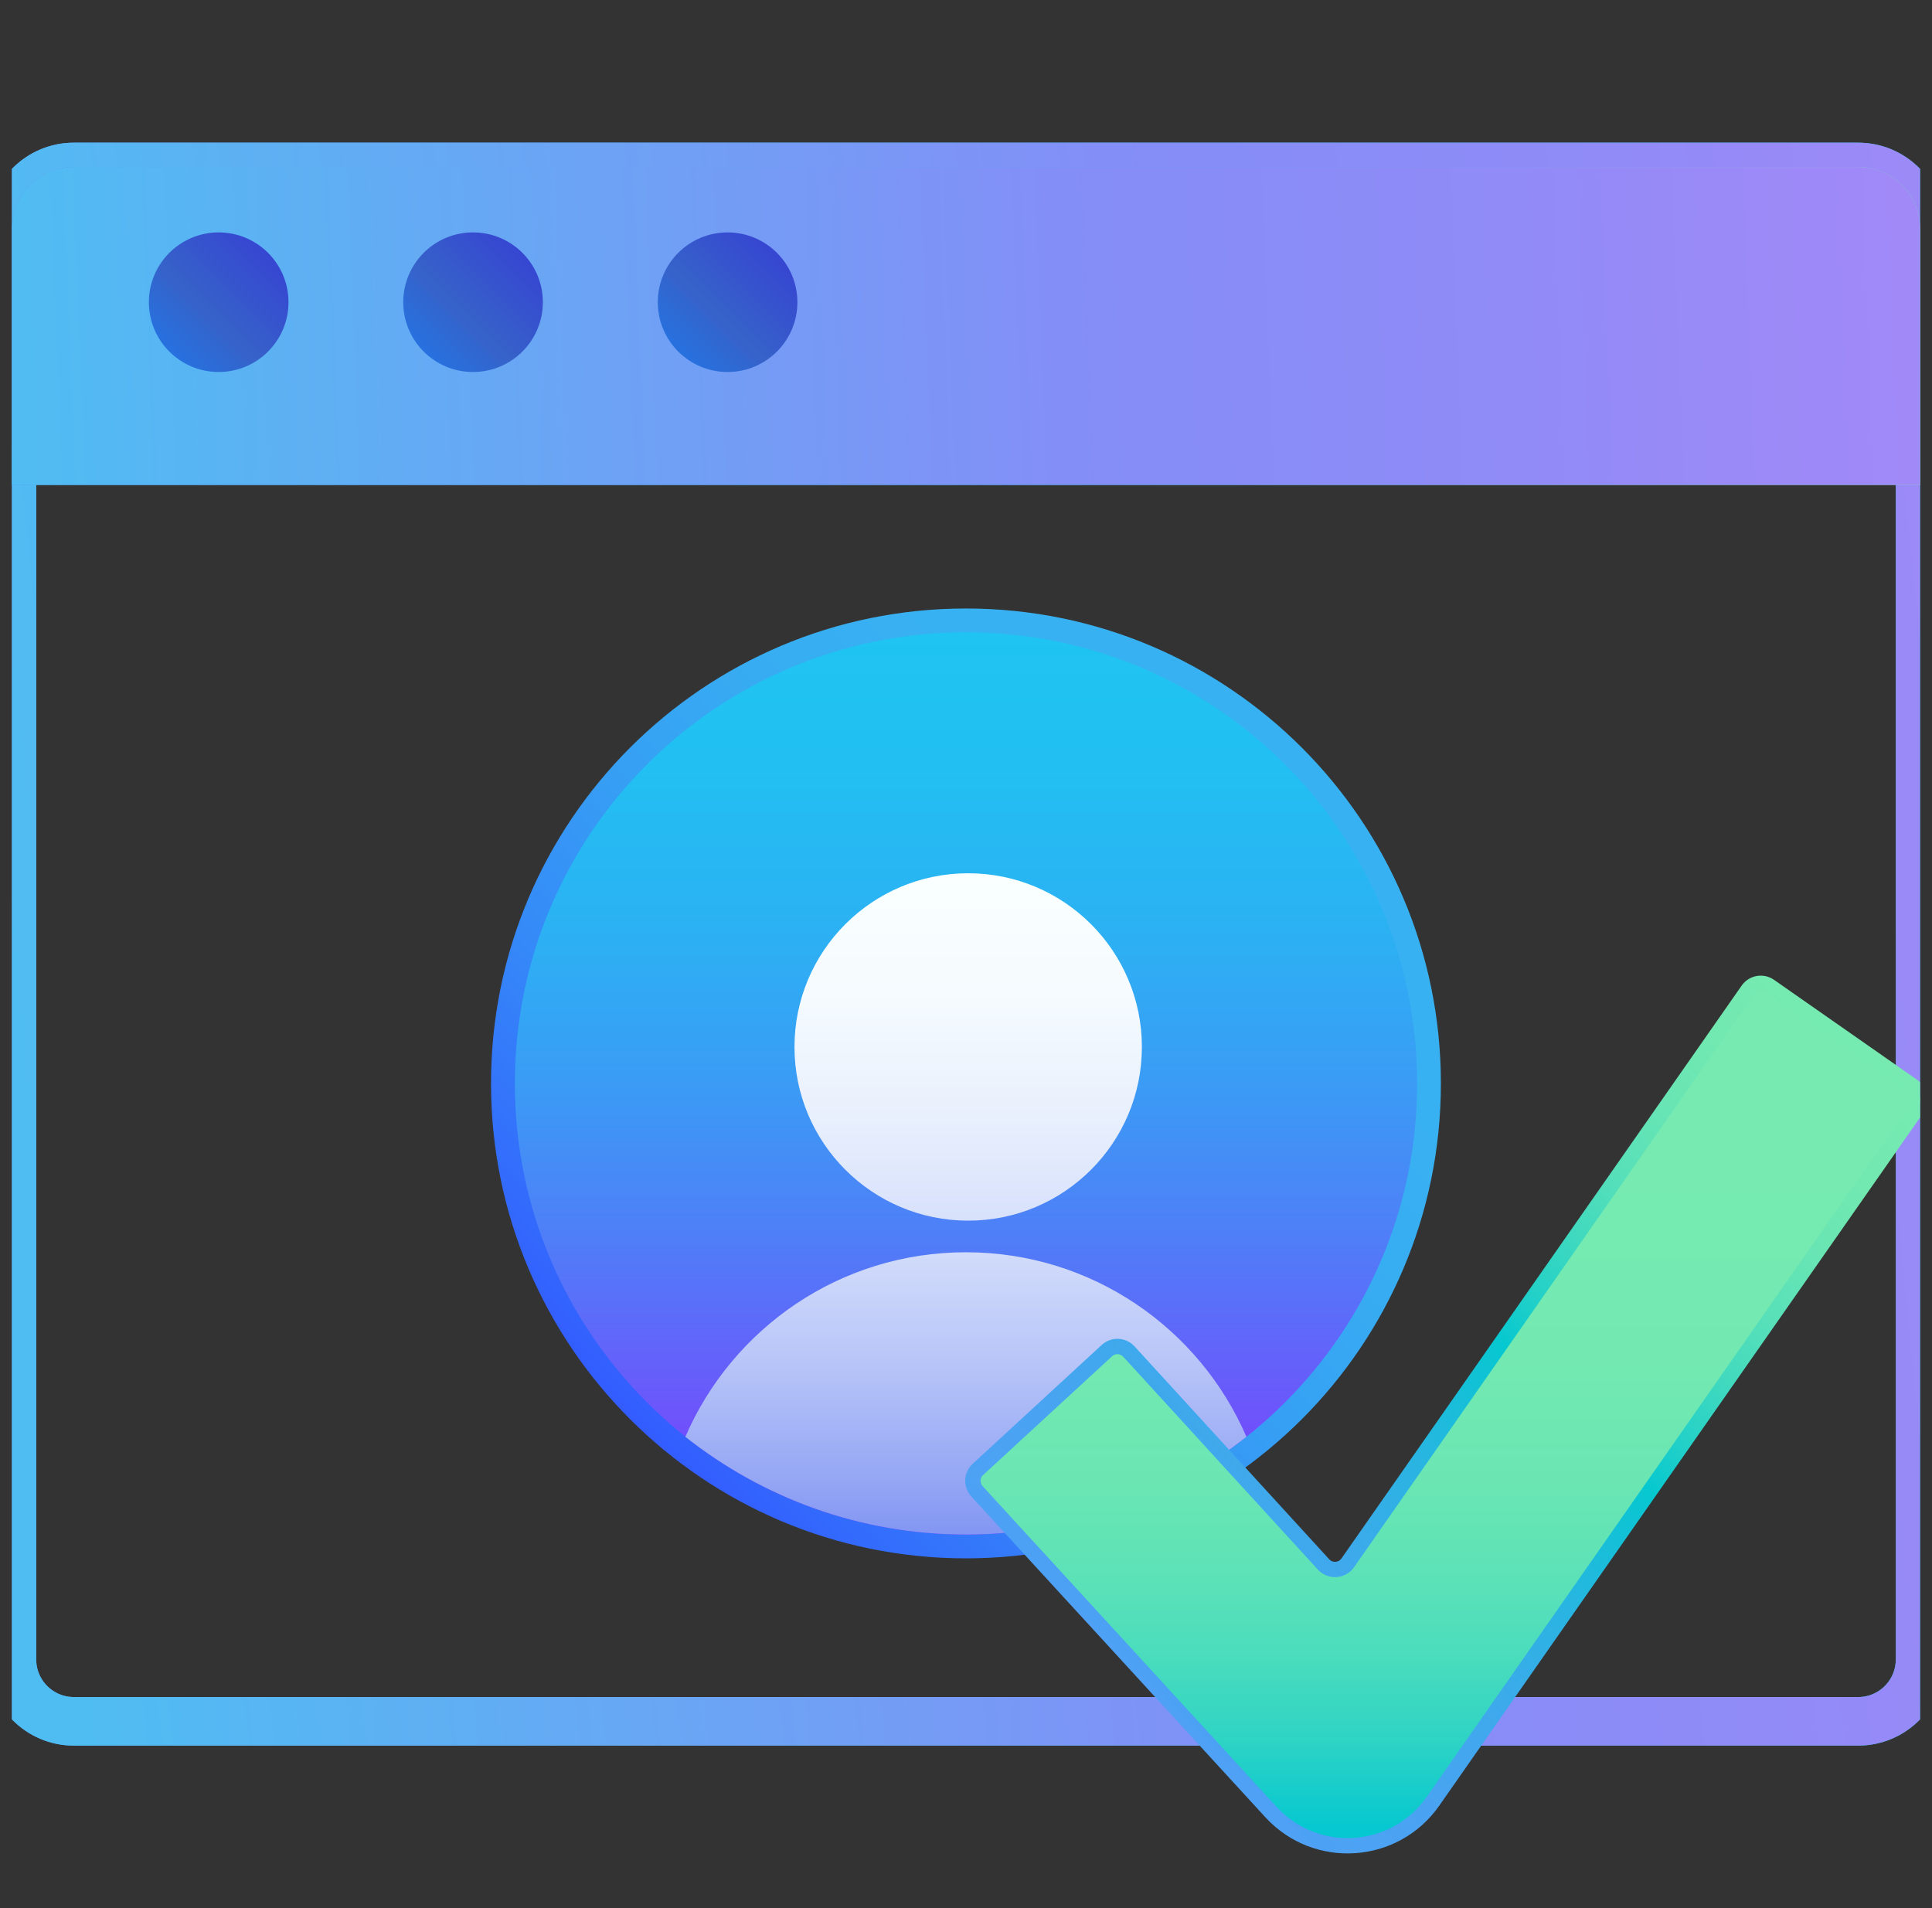 <svg width="81" height="80" viewBox="0 0 81 80" fill="none" xmlns="http://www.w3.org/2000/svg">
<rect x="0" y="0" width="81" height="80" fill="#333333" stroke="none"/>
<g clip-path="url(#clip0_27816_9716)">
<path d="M77.905 7H3.095C1.662 7 0.5 8.162 0.5 9.595V69.573C0.5 71.007 1.662 72.169 3.095 72.169H77.905C79.338 72.169 80.5 71.007 80.5 69.573V9.595C80.5 8.162 79.338 7 77.905 7Z" stroke="url(#paint0_linear_27816_9716)" stroke-width="2.036" stroke-miterlimit="10"/>
<path d="M77.905 7H3.095C1.662 7 0.5 8.162 0.5 9.595V69.573C0.5 71.007 1.662 72.169 3.095 72.169H77.905C79.338 72.169 80.5 71.007 80.5 69.573V9.595C80.5 8.162 79.338 7 77.905 7Z" stroke="url(#paint1_linear_27816_9716)" stroke-width="2.036" stroke-miterlimit="10"/>
<path d="M80.5 20.333H0.5V9.595C0.5 8.162 1.662 7 3.095 7H77.905C79.338 7 80.5 8.162 80.5 9.595V20.333Z" fill="url(#paint2_linear_27816_9716)"/>
<path d="M80.5 20.333H0.5V9.595C0.5 8.162 1.662 7 3.095 7H77.905C79.338 7 80.5 8.162 80.5 9.595V20.333Z" fill="url(#paint3_linear_27816_9716)"/>
<path d="M9.168 15.597C10.784 15.597 12.095 14.287 12.095 12.67C12.095 11.054 10.784 9.744 9.168 9.744C7.552 9.744 6.242 11.054 6.242 12.67C6.242 14.287 7.552 15.597 9.168 15.597Z" fill="url(#paint4_linear_27816_9716)"/>
<path d="M19.832 15.597C21.449 15.597 22.759 14.287 22.759 12.67C22.759 11.054 21.449 9.744 19.832 9.744C18.216 9.744 16.906 11.054 16.906 12.67C16.906 14.287 18.216 15.597 19.832 15.597Z" fill="url(#paint5_linear_27816_9716)"/>
<path d="M30.504 15.597C32.12 15.597 33.431 14.287 33.431 12.67C33.431 11.054 32.12 9.744 30.504 9.744C28.888 9.744 27.578 11.054 27.578 12.67C27.578 14.287 28.888 15.597 30.504 15.597Z" fill="url(#paint6_linear_27816_9716)"/>
<path d="M40.498 65.336C51.495 65.336 60.41 56.421 60.41 45.424C60.41 34.427 51.495 25.512 40.498 25.512C29.501 25.512 20.586 34.427 20.586 45.424C20.586 56.421 29.501 65.336 40.498 65.336Z" fill="url(#paint7_linear_27816_9716)"/>
<path d="M40.5 64.338C50.946 64.338 59.414 55.87 59.414 45.424C59.414 34.978 50.946 26.51 40.5 26.51C30.054 26.51 21.586 34.978 21.586 45.424C21.586 55.87 30.054 64.338 40.5 64.338Z" fill="url(#paint8_linear_27816_9716)"/>
<path d="M40.591 51.178C36.569 51.178 33.309 47.917 33.309 43.896C33.309 39.874 36.569 36.613 40.591 36.613C44.613 36.613 47.874 39.874 47.874 43.896C47.874 47.917 44.613 51.178 40.591 51.178ZM52.257 60.24C50.293 55.692 45.772 52.503 40.496 52.503C35.22 52.503 30.698 55.692 28.734 60.24C31.971 62.799 36.05 64.338 40.496 64.338C44.941 64.338 49.021 62.799 52.257 60.24Z" fill="url(#paint9_linear_27816_9716)"/>
<path d="M53.292 75.979L40.962 62.529C40.718 62.264 40.734 61.851 40.999 61.607L46.406 56.627C46.67 56.383 47.083 56.4 47.327 56.664L55.491 65.592C55.773 65.899 56.267 65.865 56.505 65.524L73.285 41.505C73.491 41.21 73.898 41.138 74.193 41.344L80.219 45.554C80.514 45.761 80.586 46.167 80.38 46.462L60.078 75.521C58.482 77.807 55.181 78.029 53.292 75.979Z" fill="url(#paint10_linear_27816_9716)"/>
<path d="M53.292 75.979L40.962 62.529C40.718 62.264 40.734 61.851 40.999 61.607L46.406 56.627C46.67 56.383 47.083 56.4 47.327 56.664L55.491 65.592C55.773 65.899 56.267 65.865 56.505 65.524L73.285 41.505C73.491 41.21 73.898 41.138 74.193 41.344L80.219 45.554C80.514 45.761 80.586 46.167 80.38 46.462L60.078 75.521C58.482 77.807 55.181 78.029 53.292 75.979Z" stroke="url(#paint11_linear_27816_9716)" stroke-width="0.643" stroke-miterlimit="10"/>
</g>
<defs>
<linearGradient id="paint0_linear_27816_9716" x1="-63.349" y1="39.527" x2="81.518" y2="39.584" gradientUnits="userSpaceOnUse">
<stop stop-color="#8E6FF2"/>
<stop offset="0.517" stop-color="#4EA1F5"/>
<stop offset="1" stop-color="#06C8D0"/>
</linearGradient>
<linearGradient id="paint1_linear_27816_9716" x1="-1.909" y1="39.385" x2="403.891" y2="-0.949" gradientUnits="userSpaceOnUse">
<stop offset="0.005" stop-color="#4FBDF2"/>
<stop offset="0.13" stop-color="#858DF7"/>
<stop offset="0.173" stop-color="#8F8BF7"/>
<stop offset="0.246" stop-color="#AA88F8"/>
<stop offset="0.341" stop-color="#D682F9"/>
<stop offset="0.385" stop-color="#EE80FA"/>
<stop offset="0.387" stop-color="#EE80F8"/>
<stop offset="0.447" stop-color="#F599D5"/>
<stop offset="0.503" stop-color="#FAABBC"/>
<stop offset="0.555" stop-color="#FDB6AD"/>
<stop offset="0.596" stop-color="#FFBAA8"/>
<stop offset="0.918" stop-color="#FFE98F"/>
</linearGradient>
<linearGradient id="paint2_linear_27816_9716" x1="68.869" y1="42.796" x2="-14.559" y2="-2.035" gradientUnits="userSpaceOnUse">
<stop stop-color="#76EAB1"/>
<stop offset="0.078" stop-color="#72E9B1"/>
<stop offset="0.141" stop-color="#68E5B4"/>
<stop offset="0.198" stop-color="#57E0B9"/>
<stop offset="0.253" stop-color="#3FD9BF"/>
<stop offset="0.305" stop-color="#21D0C8"/>
<stop offset="0.342" stop-color="#06C8D0"/>
<stop offset="0.365" stop-color="#0FC3D4"/>
<stop offset="0.447" stop-color="#2AB4E2"/>
<stop offset="0.53" stop-color="#3EA9EC"/>
<stop offset="0.614" stop-color="#4AA3F2"/>
<stop offset="0.699" stop-color="#4EA1F5"/>
<stop offset="1" stop-color="#8E6FF2"/>
</linearGradient>
<linearGradient id="paint3_linear_27816_9716" x1="-1.909" y1="13.626" x2="366.127" y2="-0.831" gradientUnits="userSpaceOnUse">
<stop offset="0.005" stop-color="#4FBDF2"/>
<stop offset="0.13" stop-color="#858DF7"/>
<stop offset="0.173" stop-color="#8F8BF7"/>
<stop offset="0.246" stop-color="#AA88F8"/>
<stop offset="0.341" stop-color="#D682F9"/>
<stop offset="0.385" stop-color="#EE80FA"/>
<stop offset="0.387" stop-color="#EE80F8"/>
<stop offset="0.447" stop-color="#F599D5"/>
<stop offset="0.503" stop-color="#FAABBC"/>
<stop offset="0.555" stop-color="#FDB6AD"/>
<stop offset="0.596" stop-color="#FFBAA8"/>
<stop offset="0.918" stop-color="#FFE98F"/>
</linearGradient>
<linearGradient id="paint4_linear_27816_9716" x1="7.099" y1="14.739" x2="11.238" y2="10.601" gradientUnits="userSpaceOnUse">
<stop stop-color="#2771DF"/>
<stop offset="0.396" stop-color="#3662C9"/>
<stop offset="1" stop-color="#3646D1"/>
</linearGradient>
<linearGradient id="paint5_linear_27816_9716" x1="17.763" y1="14.739" x2="21.902" y2="10.601" gradientUnits="userSpaceOnUse">
<stop stop-color="#2771DF"/>
<stop offset="0.396" stop-color="#3662C9"/>
<stop offset="1" stop-color="#3646D1"/>
</linearGradient>
<linearGradient id="paint6_linear_27816_9716" x1="28.435" y1="14.739" x2="32.574" y2="10.601" gradientUnits="userSpaceOnUse">
<stop stop-color="#2771DF"/>
<stop offset="0.396" stop-color="#3662C9"/>
<stop offset="1" stop-color="#3646D1"/>
</linearGradient>
<linearGradient id="paint7_linear_27816_9716" x1="26.418" y1="59.504" x2="54.578" y2="31.344" gradientUnits="userSpaceOnUse">
<stop stop-color="#335CFF"/>
<stop offset="0.082" stop-color="#336BFC"/>
<stop offset="0.277" stop-color="#3589F8"/>
<stop offset="0.468" stop-color="#369FF4"/>
<stop offset="0.652" stop-color="#37ACF2"/>
<stop offset="0.82" stop-color="#38B1F2"/>
</linearGradient>
<linearGradient id="paint8_linear_27816_9716" x1="40.5" y1="64.338" x2="40.5" y2="26.51" gradientUnits="userSpaceOnUse">
<stop stop-color="#8533FF"/>
<stop offset="0.142" stop-color="#6B57FB"/>
<stop offset="0.324" stop-color="#507DF8"/>
<stop offset="0.503" stop-color="#3A9CF5"/>
<stop offset="0.678" stop-color="#2BB2F3"/>
<stop offset="0.846" stop-color="#22BFF2"/>
<stop offset="1" stop-color="#1FC4F2"/>
</linearGradient>
<linearGradient id="paint9_linear_27816_9716" x1="40.496" y1="64.338" x2="40.496" y2="36.613" gradientUnits="userSpaceOnUse">
<stop stop-color="#8296F3"/>
<stop offset="0.083" stop-color="#95A6F4"/>
<stop offset="0.267" stop-color="#B9C6F8"/>
<stop offset="0.452" stop-color="#D5DFFB"/>
<stop offset="0.636" stop-color="#E9F0FD"/>
<stop offset="0.819" stop-color="#F5FBFE"/>
<stop offset="1" stop-color="#FAFFFF"/>
</linearGradient>
<linearGradient id="paint10_linear_27816_9716" x1="60.643" y1="80.476" x2="60.643" y2="44.316" gradientUnits="userSpaceOnUse">
<stop offset="0.107" stop-color="#06C8D0"/>
<stop offset="0.129" stop-color="#0FCACD"/>
<stop offset="0.211" stop-color="#2FD4C4"/>
<stop offset="0.301" stop-color="#49DCBD"/>
<stop offset="0.399" stop-color="#5DE2B7"/>
<stop offset="0.511" stop-color="#6BE6B3"/>
<stop offset="0.648" stop-color="#73E9B1"/>
<stop offset="0.882" stop-color="#76EAB1"/>
</linearGradient>
<linearGradient id="paint11_linear_27816_9716" x1="48.002" y1="71.149" x2="77.142" y2="42.009" gradientUnits="userSpaceOnUse">
<stop stop-color="#4EA1F5"/>
<stop offset="0.122" stop-color="#4AA3F2"/>
<stop offset="0.242" stop-color="#3EA9EC"/>
<stop offset="0.361" stop-color="#2AB4E2"/>
<stop offset="0.479" stop-color="#0FC3D4"/>
<stop offset="0.512" stop-color="#06C8D0"/>
<stop offset="0.566" stop-color="#21D0C8"/>
<stop offset="0.64" stop-color="#3FD9BF"/>
<stop offset="0.717" stop-color="#57E0B9"/>
<stop offset="0.799" stop-color="#68E5B4"/>
<stop offset="0.889" stop-color="#72E9B1"/>
<stop offset="1" stop-color="#76EAB1"/>
</linearGradient>
<clipPath id="clip0_27816_9716">
<rect width="80" height="80" fill="white" transform="translate(0.5)"/>
</clipPath>
</defs>
</svg>
